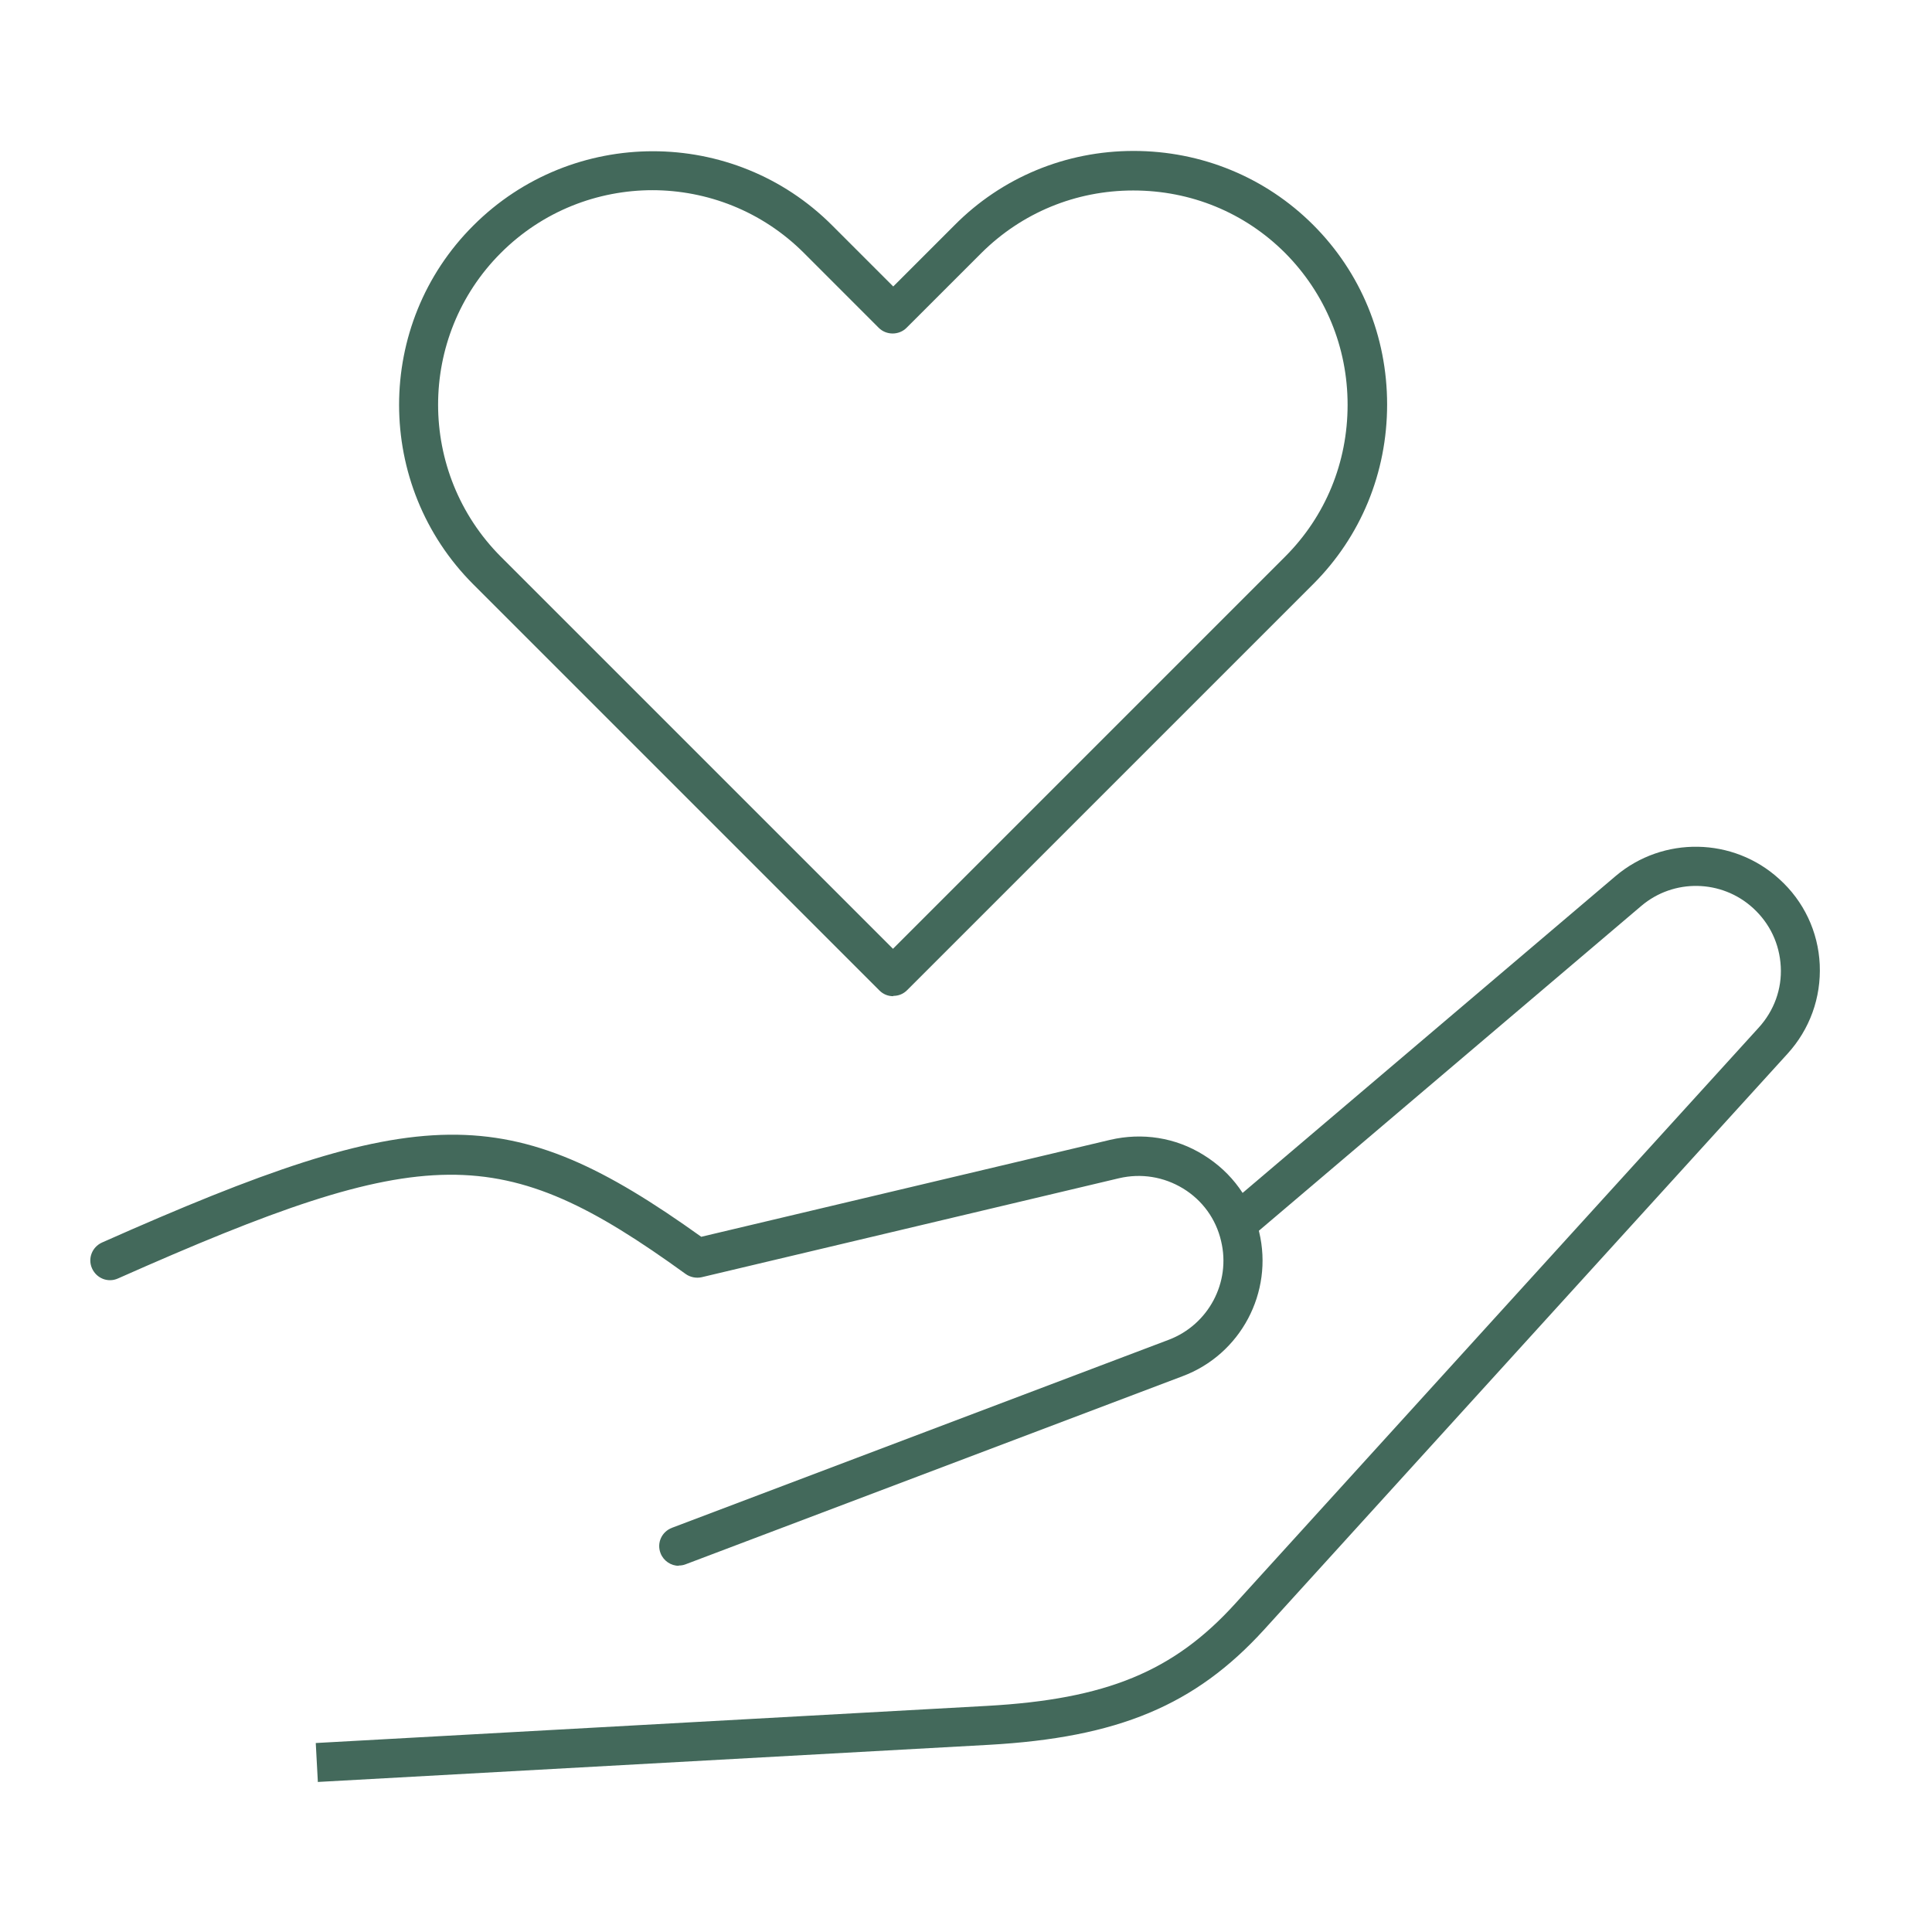 <svg width="64" height="64" viewBox="0 0 64 64" fill="none" xmlns="http://www.w3.org/2000/svg">
<path d="M10.53 59.04L10.46 57.74L32.691 56.51C36.651 56.29 38.88 55.37 40.92 53.12C42.761 51.09 58.261 34.04 58.261 34.04C58.77 33.48 59.031 32.76 58.99 32.02C58.95 31.27 58.63 30.59 58.071 30.08C57.031 29.13 55.441 29.1 54.37 30.01L41.49 40.95C41.221 41.18 40.81 41.15 40.571 40.88C40.34 40.61 40.37 40.2 40.641 39.96L53.52 29.02C55.09 27.69 57.42 27.73 58.941 29.12C59.751 29.85 60.23 30.86 60.281 31.95C60.331 33.05 59.95 34.1 59.211 34.91C59.211 34.91 43.711 51.96 41.87 53.99C39.59 56.49 37.041 57.56 32.751 57.8L10.521 59.03L10.53 59.04Z" fill="#43695B"/>
<path d="M22.491 51.87C22.23 51.87 21.98 51.71 21.881 51.45C21.75 51.11 21.921 50.74 22.261 50.61L38.721 44.38C40.031 43.88 40.781 42.48 40.45 41.11C40.281 40.38 39.831 39.76 39.191 39.37C38.55 38.98 37.8 38.86 37.071 39.03C37.071 39.03 25.901 41.68 23.241 42.31C23.061 42.35 22.86 42.31 22.71 42.2C16.601 37.78 14.14 37.81 3.91 42.35C3.58 42.5 3.2 42.35 3.05 42.02C2.9 41.69 3.05 41.31 3.38 41.16C13.96 36.46 16.84 36.4 23.23 40.97C26.32 40.24 36.77 37.76 36.77 37.76C37.84 37.51 38.941 37.68 39.87 38.26C40.81 38.84 41.461 39.74 41.711 40.81C42.191 42.81 41.1 44.87 39.17 45.59L22.71 51.82C22.631 51.85 22.561 51.86 22.48 51.86L22.491 51.87Z" fill="#43695B"/>
<path d="M29.59 33C29.421 33 29.261 32.94 29.131 32.81L15.681 19.36C12.4 16.08 12.4 10.74 15.681 7.47C18.96 4.19 24.3 4.19 27.57 7.47L29.59 9.49L31.61 7.47C33.181 5.88 35.3 5 37.55 5C39.8 5 41.92 5.87 43.501 7.45C45.081 9.03 45.95 11.14 45.95 13.4C45.95 15.66 45.081 17.77 43.501 19.35L30.05 32.8C29.921 32.93 29.761 32.99 29.59 32.99V33ZM21.62 6.3C19.8 6.3 17.98 6.99 16.59 8.38C13.82 11.15 13.82 15.66 16.59 18.44L29.581 31.43L42.571 18.44C43.91 17.1 44.641 15.32 44.641 13.41C44.641 11.5 43.901 9.72 42.571 8.38C41.23 7.04 39.45 6.31 37.541 6.31C35.63 6.31 33.85 7.05 32.511 8.38L30.03 10.86C29.78 11.11 29.36 11.11 29.11 10.86L26.631 8.38C25.241 6.99 23.421 6.3 21.601 6.3H21.62Z" fill="#43695B"/>
</svg>
